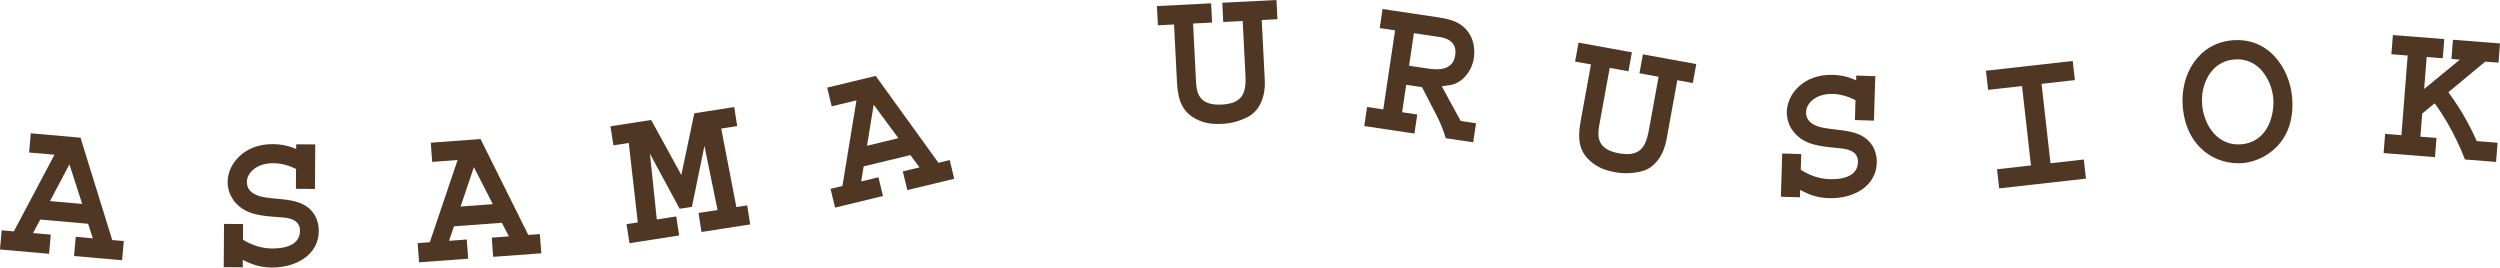 <?xml version="1.0" encoding="UTF-8"?><svg id="_レイヤー_1" xmlns="http://www.w3.org/2000/svg" width="338.098" height="36.179" viewBox="0 0 338.098 36.179"><defs><style>.cls-1{fill:#4f3723;}</style></defs><path class="cls-1" d="M10.014,34.621l.229-2.595,2.315.204-.642-1.968-6.472-.57-.976,1.826,2.398.211-.229,2.594-6.639-.584.229-2.594,1.646.146,5.495-10.367-3.431-.302.229-2.594,6.722.592,4.291,13.842,1.562.138-.229,2.594-6.499-.572ZM9.391,22.226l-2.63,4.969,4.352.383-1.722-5.352Z"/><path class="cls-1" d="M36.723,36.179c-2.071-.015-3.326-.78-3.885-1.036l-.007,1.008-2.576-.018.042-5.853,2.575.019-.015,2.128c1.171.708,2.483,1.166,3.884,1.176,2.716.019,3.815-.981,3.825-2.353.009-1.232-.856-1.714-2.256-1.836-2.07-.183-4.255-.17-5.842-1.413-1.114-.876-1.693-2.112-1.684-3.428.016-2.296,2.108-5.109,6.112-5.081,1.12.008,2.238.239,3.159.666l.005-.644,2.575.018-.042,6.021-2.576-.019.019-2.688c-.92-.455-1.982-.77-3.046-.778-2.296-.016-3.594,1.319-3.603,2.523-.012,1.68,1.834,2.001,2.562,2.118,2.266.352,5.096.064,6.536,2.258.415.647.634,1.489.628,2.301-.022,3.08-2.919,4.936-6.392,4.911Z"/><path class="cls-1" d="M66.696,34.736l-.192-2.597,2.318-.171-.95-1.839-6.479.478-.67,1.959,2.402-.178.191,2.597-6.646.49-.191-2.597,1.647-.121,3.757-11.114-3.435.253-.191-2.597,6.729-.496,6.459,12.972,1.564-.116.191,2.597-6.506.479ZM64.088,22.604l-1.797,5.327,4.356-.322-2.56-5.005Z"/><path class="cls-1" d="M97.538,17.388l2.048,10.618,1.466-.229.4,2.573-6.584,1.024-.4-2.573,2.573-.4-1.774-8.677-1.691,8.253-1.66.258-4.021-7.449.93,8.894,2.629-.409.399,2.573-6.722,1.045-.4-2.573,1.521-.236-1.219-10.748-2.074.323-.4-2.573,5.505-.856,4.076,7.441,1.761-8.349,5.395-.839.4,2.572-2.157.336Z"/><path class="cls-1" d="M122.707,25.711l-.612-2.531,2.26-.546-1.236-1.66-6.315,1.525-.343,2.042,2.341-.565.612,2.531-6.479,1.565-.612-2.532,1.606-.388,1.898-11.579-3.349.809-.611-2.532,6.561-1.585,8.485,11.75,1.524-.368.612,2.531-6.343,1.532ZM118.159,14.162l-.907,5.549,4.247-1.026-3.34-4.523Z"/><path class="cls-1" d="M170.636,2.709l.416,8.195c.097,1.902-.554,4.01-2.303,4.912-1.038.53-2.171.868-3.374.928-1.342.068-2.496-.014-3.823-.759-1.993-1.132-2.286-3.053-2.389-5.066l-.386-7.608-2.182.111-.132-2.601,7.327-.372.133,2.602-2.573.13.398,7.859c.075,1.482.39,3.261,3.438,3.106,2.797-.142,3.373-1.489,3.25-3.922l-.375-7.384-2.629.133-.132-2.601,7.328-.372.132,2.602-2.126.107Z"/><path class="cls-1" d="M195.524,18.691c-.299-1.035-.755-2.151-1.283-3.164l-1.933-3.743-2.133-.318-.554,3.711,2.049.306-.384,2.576-6.785-1.013.384-2.576,2.188.327,1.596-10.69-2.077-.31.385-2.576,7.533,1.125c1.136.17,2.342.435,3.229,1.133,1.344,1.05,1.832,2.708,1.588,4.342-.294,1.967-1.705,3.455-3.211,3.683l-1.13.171,2.557,4.686,2.077.31-.385,2.576-3.711-.555ZM194.652,5l-3.435-.513-.657,4.403,2.492.372c1.219.182,3.423.398,3.75-1.79.302-2.021-1.458-2.369-2.15-2.473Z"/><path class="cls-1" d="M226.84,10.846l-1.471,8.07c-.341,1.873-1.456,3.775-3.364,4.252-1.132.278-2.312.348-3.496.132-1.322-.241-2.426-.585-3.548-1.614-1.679-1.559-1.525-3.494-1.164-5.477l1.365-7.492-2.148-.392.468-2.561,7.216,1.315-.467,2.562-2.534-.462-1.411,7.739c-.266,1.46-.366,3.263,2.636,3.81,2.754.502,3.623-.677,4.061-3.073l1.325-7.271-2.589-.472.467-2.562,7.216,1.315-.467,2.561-2.094-.381Z"/><path class="cls-1" d="M247.31,26.802c-2.071-.063-3.308-.857-3.859-1.126l-.03,1.007-2.575-.079.179-5.849,2.574.079-.064,2.126c1.154.736,2.455,1.224,3.854,1.267,2.715.083,3.837-.892,3.879-2.263.037-1.231-.815-1.733-2.211-1.888-2.066-.231-4.25-.27-5.808-1.55-1.093-.902-1.643-2.151-1.603-3.466.07-2.295,2.228-5.058,6.229-4.936,1.119.034,2.231.292,3.143.74l.02-.644,2.574.078-.184,6.017-2.574-.078.082-2.687c-.91-.476-1.964-.816-3.027-.849-2.295-.07-3.623,1.233-3.66,2.437-.051,1.679,1.786,2.043,2.511,2.177,2.256.405,5.092.184,6.48,2.411.4.656.599,1.502.574,2.314-.095,3.079-3.034,4.866-6.504,4.759Z"/><path class="cls-1" d="M270.366,25.476l-.291-2.587,4.59-.517-1.208-10.737-4.59.517-.291-2.587,11.739-1.32.291,2.587-4.507.507,1.208,10.737,4.506-.507.291,2.587-11.738,1.32Z"/><path class="cls-1" d="M303.361,22.051c-3.57.322-7.659-1.98-8.162-7.559-.391-4.323,2.033-8.62,6.664-9.038,4.909-.443,7.759,3.714,8.114,7.647.566,6.276-3.855,8.7-6.616,8.949ZM302.098,8.049c-3.181.287-4.521,3.501-4.284,6.123.252,2.789,2.111,5.63,5.318,5.341,3.57-.322,4.506-3.978,4.297-6.293-.179-1.98-1.678-5.501-5.331-5.171Z"/><path class="cls-1" d="M333.353,21.569c-.556-1.504-1.424-3.313-2.338-4.902-.445-.765-1.144-1.887-1.754-2.694l-1.682,1.384-.246,3.125,2.178.172-.205,2.595-6.949-.547.205-2.595,2.204.173.849-10.772-2.205-.174.204-2.595,6.949.547-.204,2.595-2.177-.171-.341,4.326,4.834-3.973-1.145-.09.205-2.596,6.362.501-.204,2.596-1.786-.141-4.986,4.129c.354.505,1.49,2.111,1.957,2.962.715,1.264,1.329,2.379,1.874,3.658l2.819.222-.205,2.595-4.214-.332Z"/></svg>